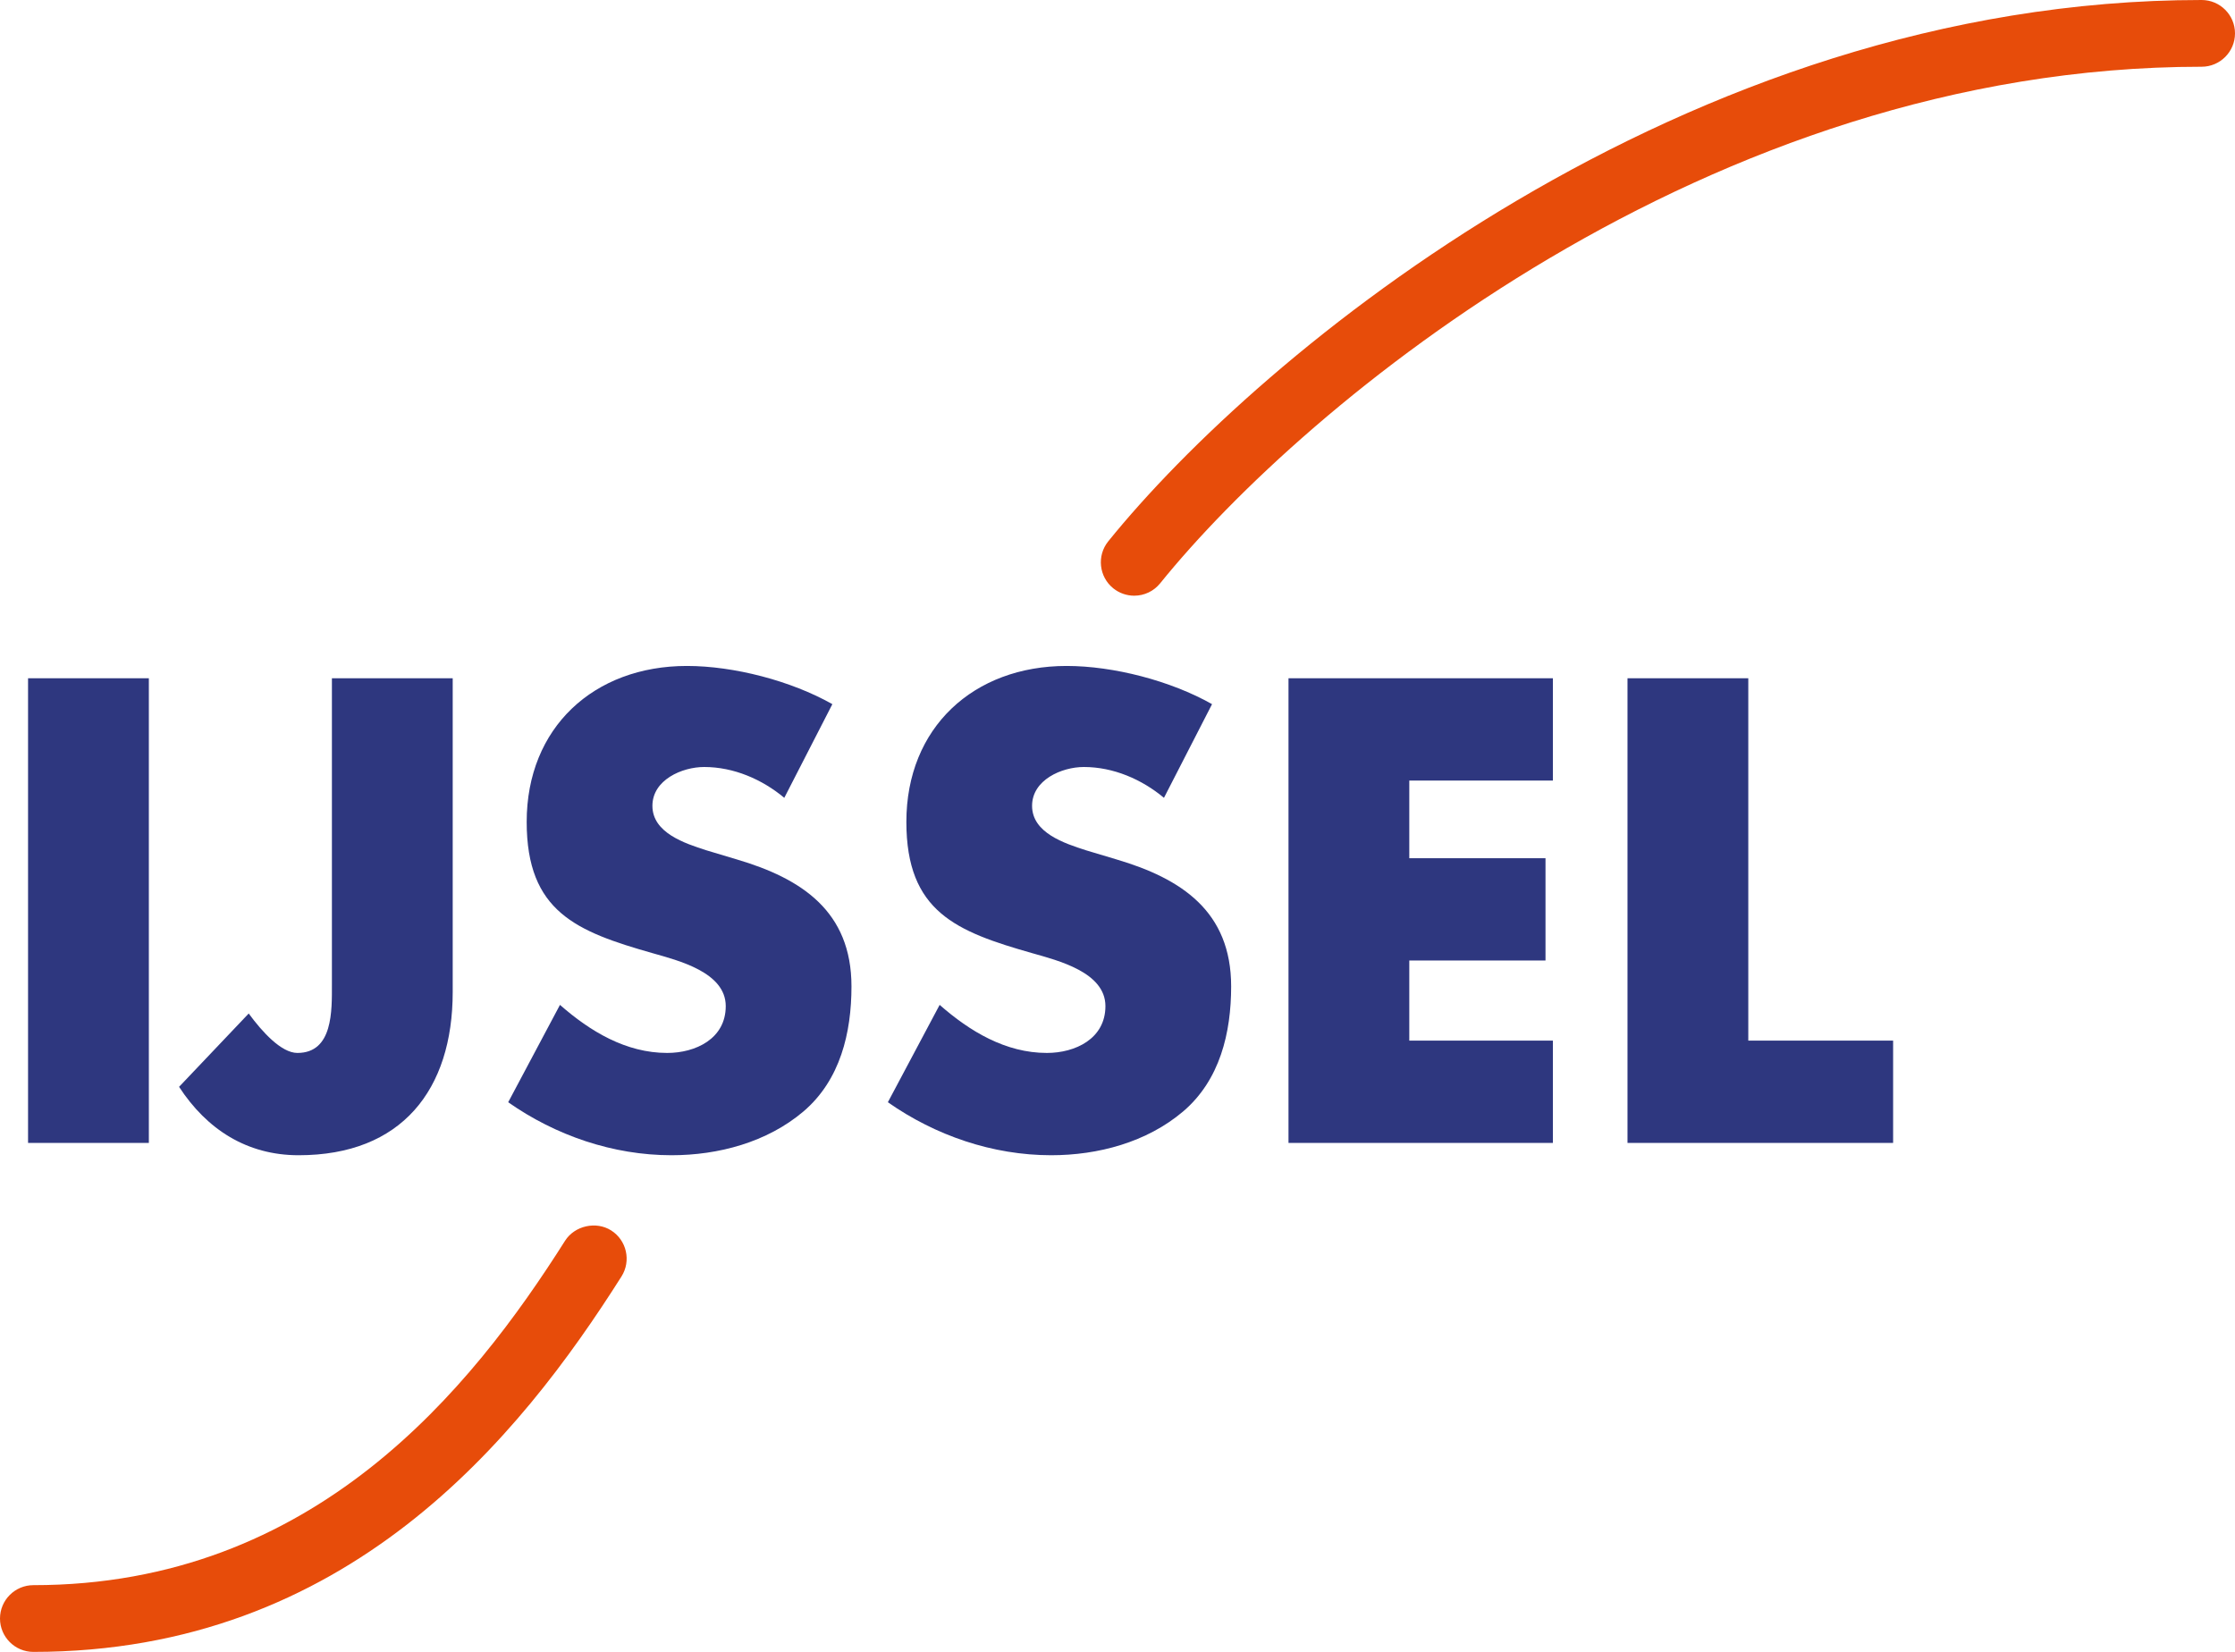 <?xml version="1.0" encoding="UTF-8"?> <svg xmlns="http://www.w3.org/2000/svg" xmlns:xlink="http://www.w3.org/1999/xlink" version="1.1" id="Laag_1" x="0px" y="0px" viewBox="0 0 262.765 194.224" style="enable-background:new 0 0 262.765 194.224;" xml:space="preserve"> <style type="text/css"> .st0{fill:#2E377F;} .st1{fill:#E74C0A;} </style> <g> <g> <path class="st0" d="M17.5,134.38H3.299V79.747H17.5V134.38z"></path> <path class="st0" d="M53.224,79.747v36.881c0,11.52-6.015,19.2-18.116,19.2c-6.086,0-10.796-3.043-14.055-8.042l8.188-8.623 c1.594,2.175,3.84,4.637,5.724,4.637c4.202,0,4.057-4.999,4.057-8.042V79.747H53.224z"></path> <path class="st0" d="M92.207,93.805c-2.608-2.173-5.94-3.624-9.418-3.624c-2.61,0-6.086,1.521-6.086,4.566 c0,3.187,3.84,4.419,6.302,5.216l3.624,1.086c7.607,2.246,13.477,6.088,13.477,14.927c0,5.434-1.305,11.012-5.651,14.709 c-4.275,3.622-10.001,5.143-15.506,5.143c-6.883,0-13.622-2.319-19.202-6.231l6.088-11.447c3.549,3.116,7.753,5.651,12.607,5.651 c3.332,0,6.883-1.665,6.883-5.505c0-3.986-5.578-5.363-8.621-6.231c-8.912-2.537-14.782-4.856-14.782-15.433 c0-11.087,7.897-18.332,18.838-18.332c5.507,0,12.245,1.74,17.1,4.492L92.207,93.805z"></path> <path class="st0" d="M136.845,93.805c-2.608-2.173-5.94-3.624-9.418-3.624c-2.608,0-6.088,1.521-6.088,4.566 c0,3.187,3.842,4.419,6.304,5.216l3.624,1.086c7.607,2.246,13.477,6.088,13.477,14.927c0,5.434-1.305,11.012-5.651,14.709 c-4.275,3.622-10.001,5.143-15.506,5.143c-6.885,0-13.622-2.319-19.202-6.231l6.088-11.447c3.549,3.116,7.753,5.651,12.607,5.651 c3.332,0,6.883-1.665,6.883-5.505c0-3.986-5.578-5.363-8.623-6.231c-8.91-2.537-14.78-4.856-14.78-15.433 c0-11.087,7.897-18.332,18.838-18.332c5.507,0,12.245,1.74,17.1,4.492L136.845,93.805z"></path> <path class="st0" d="M165.688,91.775v9.131h16.014v12.026h-16.014v9.42h16.884v12.028h-31.085V79.747h31.085v12.028H165.688z"></path> <path class="st0" d="M205.543,122.352h17.027v12.028h-31.228V79.747h14.201V122.352z"></path> </g> </g> <g> <path class="st1" d="M133.344,70.04c-0.893,0-1.768-0.31-2.463-0.871c-1.683-1.36-1.946-3.836-0.588-5.519 C148.075,41.635,197.826,0,258.841,0c2.164,0,3.924,1.76,3.924,3.924c0,2.163-1.76,3.923-3.924,3.923 c-58.049,0-105.475,39.727-122.441,60.733C135.65,69.509,134.536,70.04,133.344,70.04z"></path> </g> <g> <path class="st1" d="M3.924,194.224c-2.164,0-3.924-1.76-3.924-3.923c0-2.164,1.76-3.924,3.924-3.924 c33.048,0,51.503-23.11,62.51-40.494c1.125-1.769,3.645-2.337,5.417-1.215c1.828,1.157,2.373,3.586,1.216,5.415 C61.065,169.032,40.839,194.224,3.924,194.224z"></path> </g> </svg> 